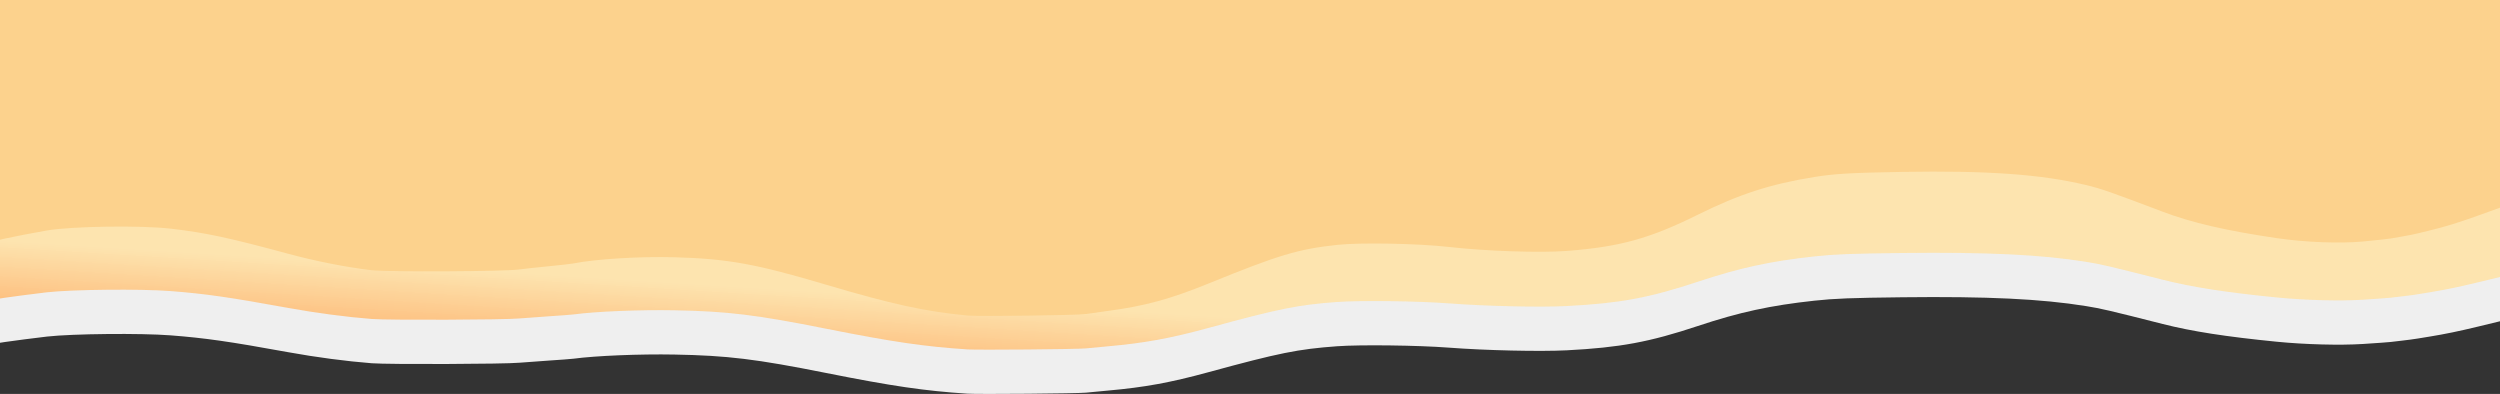 <?xml version="1.0" encoding="UTF-8" standalone="no"?>
<svg
   xmlns:dc="http://purl.org/dc/elements/1.1/"
   xmlns:cc="http://creativecommons.org/ns#"
   xmlns:rdf="http://www.w3.org/1999/02/22-rdf-syntax-ns#"
   xmlns:svg="http://www.w3.org/2000/svg"
   xmlns="http://www.w3.org/2000/svg"
   xmlns:xlink="http://www.w3.org/1999/xlink"
   xmlns:sodipodi="http://sodipodi.sourceforge.net/DTD/sodipodi-0.dtd"
   xmlns:inkscape="http://www.inkscape.org/namespaces/inkscape"
   id="svg83124"
   version="1.1"
   viewBox="0 0 1064.381 167.717"
   height="167.717mm"
   width="1064.381mm"
   sodipodi:docname="vlna.svg"
   inkscape:version="0.92.2 5c3e80d, 2017-08-06">
  <rect x="0" y="0" width="1064.381" height="167.717" fill="#333333" stroke="none"/>
  <sodipodi:namedview
     pagecolor="#ffffff"
     bordercolor="#666666"
     borderopacity="1"
     objecttolerance="10"
     gridtolerance="10"
     guidetolerance="10"
     inkscape:pageopacity="0"
     inkscape:pageshadow="2"
     inkscape:window-width="1445"
     inkscape:window-height="858"
     id="namedview27"
     showgrid="false"
     inkscape:zoom="0.30450993"
     inkscape:cx="1223.277"
     inkscape:cy="316.94605"
     inkscape:window-x="0"
     inkscape:window-y="0"
     inkscape:window-maximized="0"
     inkscape:current-layer="svg83124" />
  <defs
     id="defs83118">
    <linearGradient
       id="linearGradient84547">
      <stop
         style="stop-color:#fdc080;stop-opacity:1;"
         offset="0"
         id="stop84543" />
      <stop
         style="stop-color:#fde3ad;stop-opacity:0.976"
         offset="1"
         id="stop84545" />
    </linearGradient>
    <linearGradient
       id="linearGradient84529">
      <stop
         id="stop84525"
         offset="0"
         style="stop-color:#fdc080;stop-opacity:1;" />
      <stop
         id="stop84527"
         offset="1"
         style="stop-color:#fcd991;stop-opacity:1" />
    </linearGradient>
    <linearGradient
       gradientTransform="matrix(2.095,0,0,2.095,254.942,-64.983)"
       gradientUnits="userSpaceOnUse"
       y2="93.83"
       x2="99.817"
       y1="105.925"
       x1="99.061"
       id="linearGradient84531"
       xlink:href="#linearGradient84547" />
    <linearGradient
       y2="46.205"
       x2="99.817"
       y1="99.122"
       x1="100.573"
       gradientTransform="matrix(2.095,0,0,3.122,254.942,-184.124)"
       gradientUnits="userSpaceOnUse"
       id="linearGradient84535"
       xlink:href="#linearGradient84529" />
  </defs>
  <path
     inkscape:connector-curvature="0"
     style="fill:#000000;stroke-width:0.265"
     d=""
     id="path83548" />
  <path
     id="path84549"
     d="m 411.893,167.607 c -18.183,-1.177 -32.129,-3.219 -60.149,-8.808 -29.85,-5.954 -42.022,-7.433 -64.584,-7.848 -14.703,-0.271 -33.573,0.503 -42.963,1.763 -0.915,0.123 -5.779,0.493 -10.81,0.822 -5.031,0.329 -10.519,0.731 -12.196,0.892 -6.225,0.598 -55.864,0.778 -62.92,0.228 -10.769,-0.839 -23.68,-2.545 -35.479,-4.69 -25.341,-4.606 -35.432,-6.052 -50.17,-7.189 -12.764,-0.985 -41.895,-0.696 -52.64,0.522 -4.344,0.492 -15.43,1.926 -17.903,2.315 L -3.894929e-6,145.94 V 96.808 47.675 H 532.19 1064.381 v 44.553 44.553 l -9.286,2.248 c -8.198,1.985 -14.203,3.226 -20.65,4.27 -1.067,0.173 -3.312,0.54 -4.989,0.816 -1.677,0.276 -4.671,0.679 -6.652,0.896 -1.982,0.217 -4.227,0.48 -4.989,0.585 -0.762,0.105 -6.087,0.489 -11.832,0.854 -9.767,0.62 -24.605,0.23 -36.675,-0.964 -21.558,-2.132 -36.113,-4.396 -48.507,-7.544 -22.715,-5.771 -26.247,-6.595 -32.708,-7.634 -19.038,-3.062 -42.017,-4.164 -78.165,-3.749 -21.776,0.25 -28.889,0.526 -37.42,1.45 -18.766,2.034 -31.979,4.903 -49.628,10.776 -20.557,6.84 -33.233,9.193 -55.813,10.357 -11.431,0.59 -34.56,0.064 -50.336,-1.144 -13.009,-0.996 -37.611,-1.301 -47.398,-0.587 -16.705,1.218 -24.818,2.852 -54.772,11.035 -16.26,4.442 -27.164,6.438 -42.796,7.835 -3.506,0.313 -7.747,0.715 -9.424,0.892 -3.484,0.369 -45.829,0.732 -50.447,0.433 z"
     style="opacity:1;fill:#ffffff;fill-opacity:0.919;stroke-width:0.554"
     inkscape:connector-curvature="0" />
  <path
     style="opacity:1;fill:url(#linearGradient84531);fill-opacity:1;stroke-width:0.554"
     d="m 411.893,148.758 c -18.183,-1.177 -32.129,-3.219 -60.149,-8.808 -29.85,-5.954 -42.022,-7.433 -64.584,-7.848 -14.703,-0.271 -33.573,0.503 -42.963,1.763 -0.915,0.123 -5.779,0.493 -10.81,0.822 -5.031,0.329 -10.519,0.731 -12.196,0.892 -6.225,0.598 -55.864,0.778 -62.92,0.228 -10.769,-0.839 -23.68,-2.545 -35.479,-4.69 -25.341,-4.606 -35.432,-6.052 -50.17,-7.189 -12.764,-0.985 -41.895,-0.696 -52.64,0.522 -4.344,0.492 -15.43,1.926 -17.903,2.315 L -3.894929e-6,127.091 V 77.959 28.827 H 532.19 1064.381 v 44.553 44.553 l -9.286,2.248 c -8.198,1.985 -14.203,3.226 -20.65,4.27 -1.067,0.173 -3.312,0.54 -4.989,0.816 -1.677,0.276 -4.671,0.679 -6.652,0.896 -1.982,0.217 -4.227,0.48 -4.989,0.585 -0.762,0.105 -6.087,0.489 -11.832,0.854 -9.767,0.62 -24.605,0.23 -36.675,-0.964 -21.558,-2.132 -36.113,-4.396 -48.507,-7.544 -22.715,-5.771 -26.247,-6.595 -32.708,-7.634 -19.038,-3.062 -42.017,-4.164 -78.165,-3.749 -21.776,0.25 -28.889,0.526 -37.42,1.45 -18.766,2.034 -31.979,4.903 -49.628,10.776 -20.557,6.84 -33.233,9.193 -55.813,10.357 -11.431,0.59 -34.56,0.064 -50.336,-1.144 -13.009,-0.996 -37.611,-1.301 -47.398,-0.587 -16.705,1.218 -24.818,2.852 -54.772,11.035 -16.26,4.442 -27.164,6.438 -42.796,7.835 -3.506,0.313 -7.747,0.715 -9.424,0.892 -3.484,0.369 -45.829,0.732 -50.447,0.433 z"
     id="path83550"
     inkscape:connector-curvature="0" />
  <path
     id="path84533"
     d="m 411.893,134.345 c -18.183,-1.754 -32.129,-4.797 -60.149,-13.124 -29.85,-8.871 -42.022,-11.075 -64.584,-11.694 -14.703,-0.404 -33.573,0.75 -42.963,2.627 -0.915,0.183 -5.779,0.734 -10.81,1.225 -5.031,0.491 -10.519,1.089 -12.196,1.329 -6.225,0.891 -55.864,1.159 -62.92,0.34 -10.769,-1.25 -23.68,-3.793 -35.479,-6.988 C 97.451,101.197 87.359,99.042 72.622,97.347 59.858,95.88 30.727,96.31 19.982,98.124 15.638,98.858 4.552,100.994 2.079,101.574 L -3.894929e-6,102.062 V 73.205 -2.625868e-7 H 532.19 1064.381 V 66.383 88.417 l -9.286,3.35 c -8.198,2.957 -14.203,4.807 -20.65,6.361 -1.067,0.257 -3.312,0.804 -4.989,1.216 -1.677,0.411 -4.671,1.012 -6.652,1.335 -1.982,0.323 -4.227,0.715 -4.989,0.872 -0.762,0.157 -6.087,0.729 -11.832,1.272 -9.767,0.923 -24.605,0.343 -36.675,-1.436 -21.558,-3.176 -36.113,-6.549 -48.507,-11.241 -22.715,-8.598 -26.247,-9.826 -32.708,-11.374 -19.038,-4.562 -42.017,-6.204 -78.165,-5.586 -21.776,0.372 -28.889,0.783 -37.42,2.161 -18.766,3.031 -31.979,7.305 -49.628,16.056 -20.557,10.192 -33.233,13.697 -55.813,15.432 -11.431,0.878 -34.56,0.095 -50.336,-1.705 -13.009,-1.484 -37.611,-1.939 -47.398,-0.875 -16.705,1.815 -24.818,4.25 -54.772,16.442 -16.26,6.618 -27.164,9.593 -42.796,11.674 -3.506,0.467 -7.747,1.065 -9.424,1.329 -3.484,0.549 -45.829,1.091 -50.447,0.645 z"
     style="opacity:1;fill:#fcd28d;fill-opacity:1;stroke-width:0.677"
     inkscape:connector-curvature="0" />
</svg>
